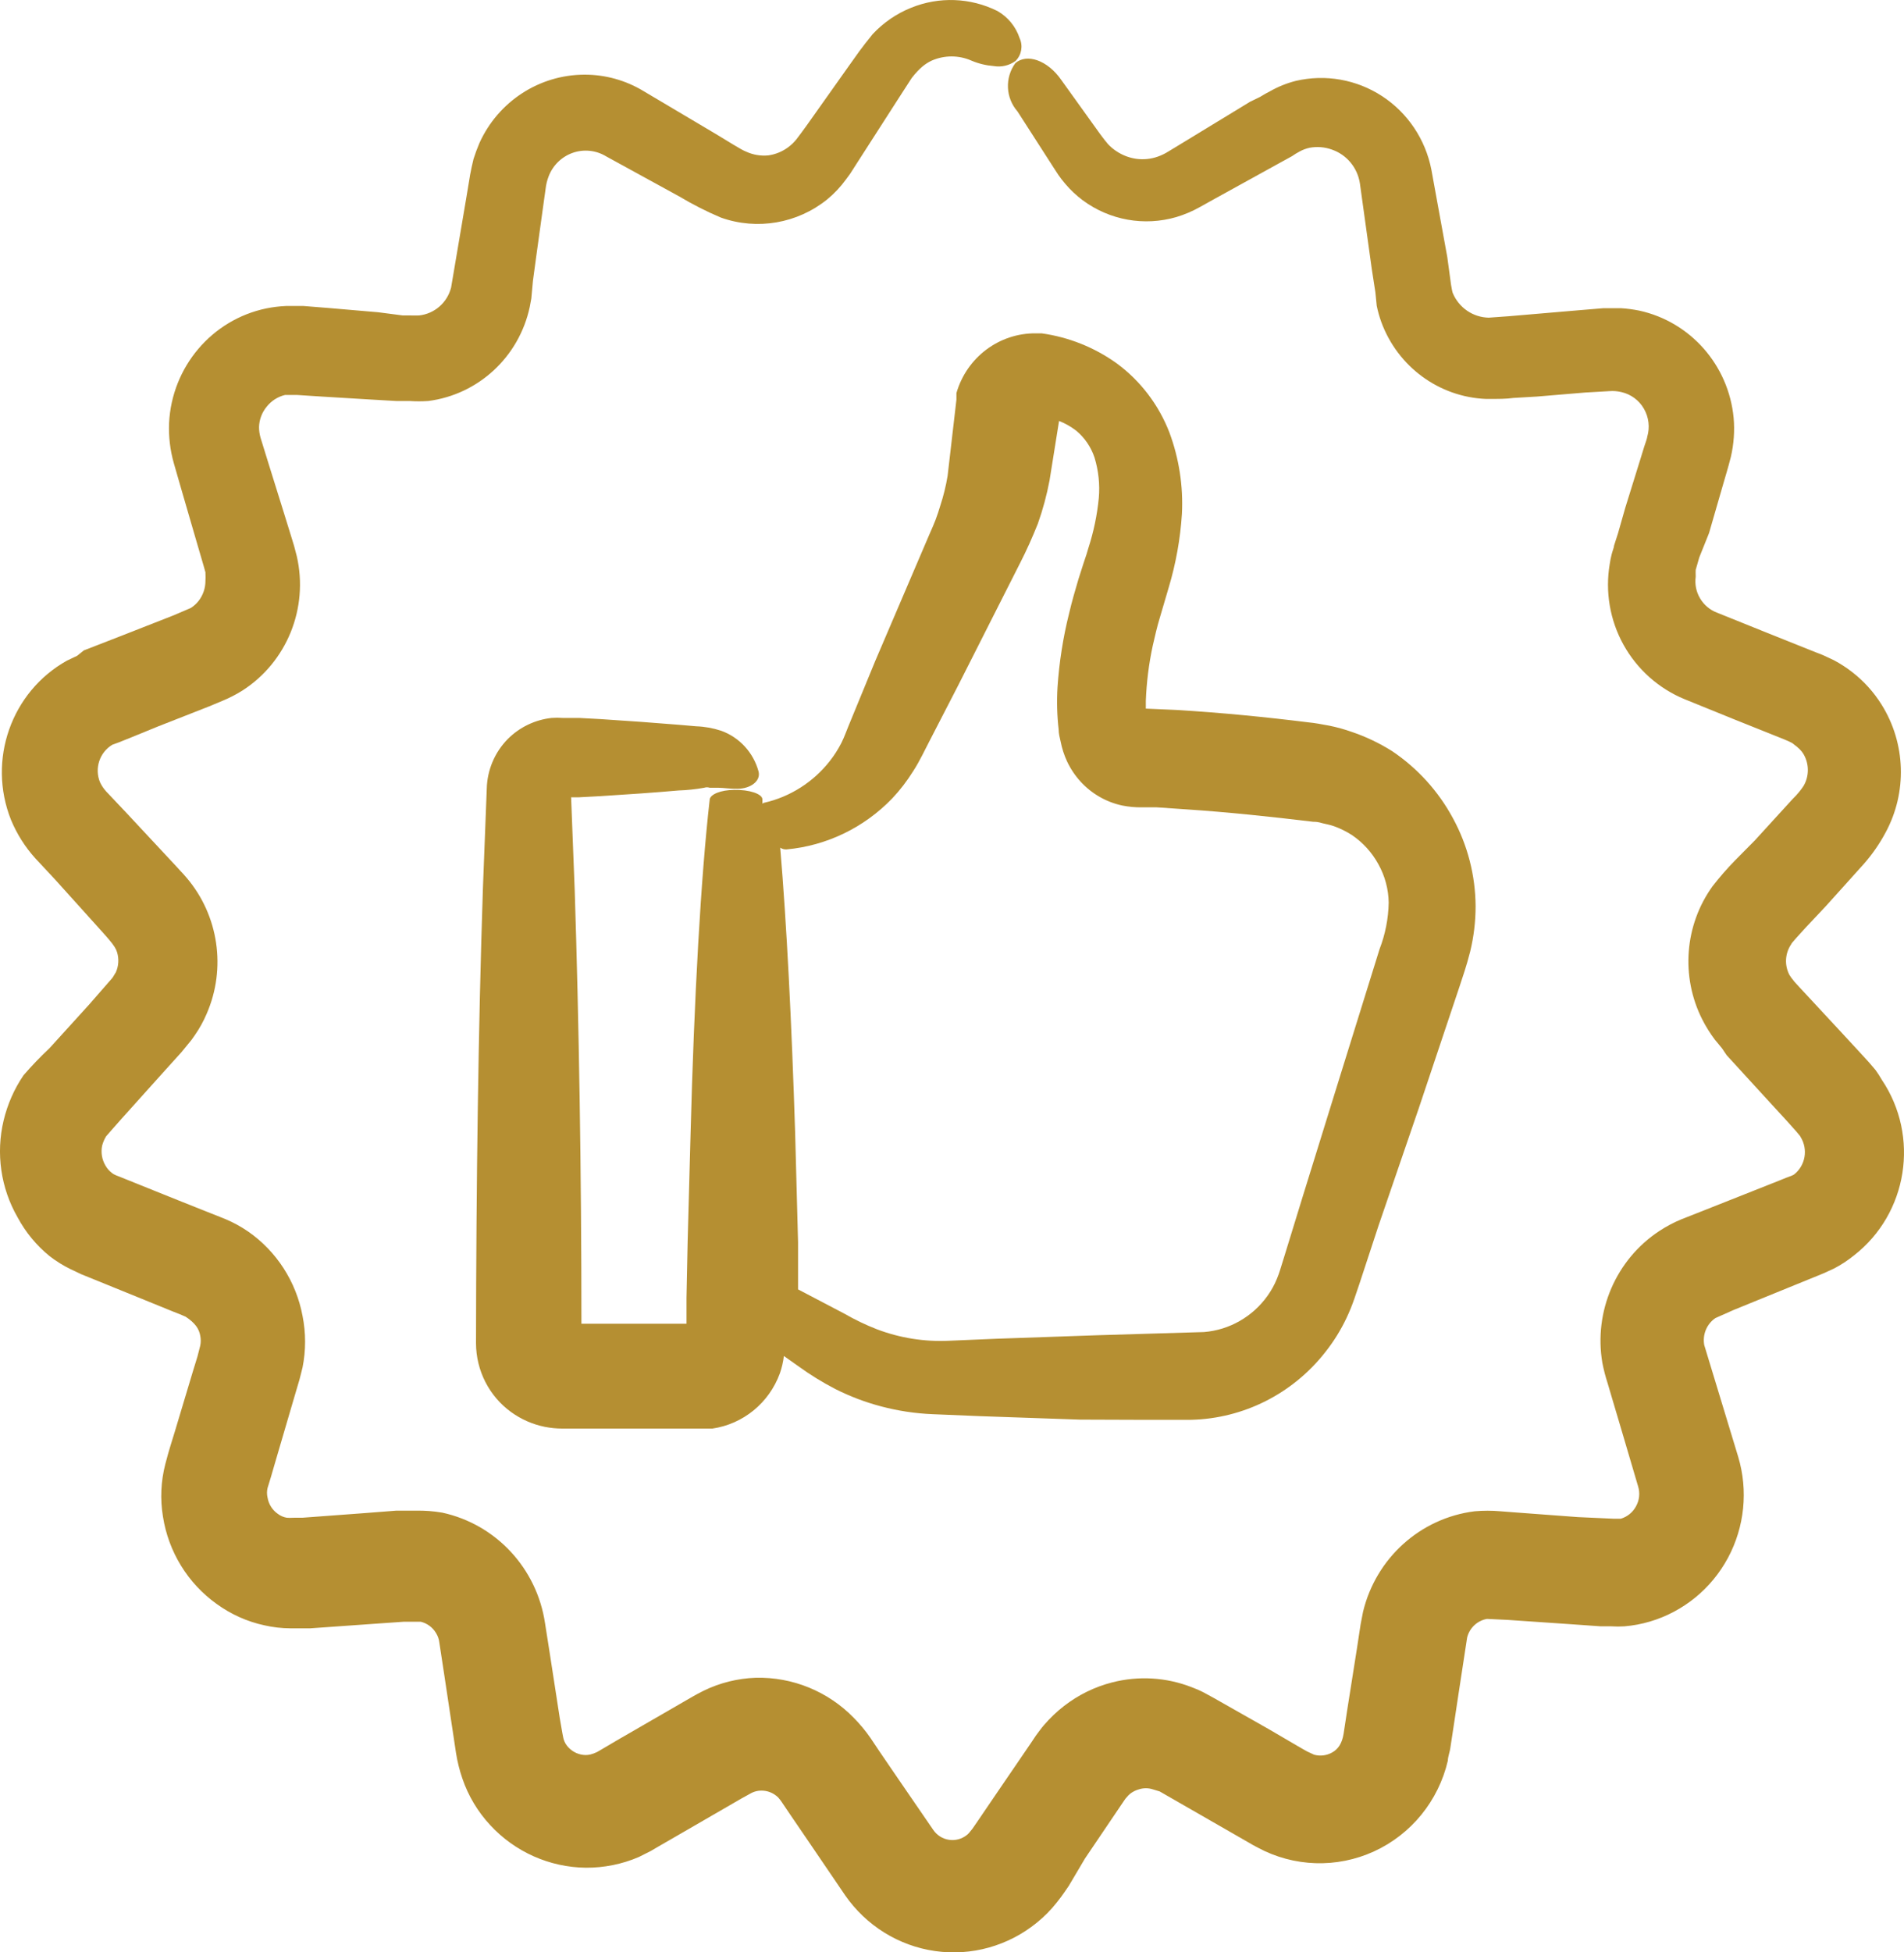 <?xml version="1.0" encoding="UTF-8"?>
<svg width="40px" height="41px" viewBox="0 0 40 41" version="1.1" xmlns="http://www.w3.org/2000/svg" xmlns:xlink="http://www.w3.org/1999/xlink">
    <!-- Generator: sketchtool 51.2 (57519) - http://www.bohemiancoding.com/sketch -->
    <title>F159E835-5C88-407F-8DAD-D0FEF4DAF6B6</title>
    <desc>Created with sketchtool.</desc>
    <defs></defs>
    <g id="Page-1" stroke="none" stroke-width="1" fill="none" fill-rule="evenodd">
        <g id="Product-page-TImeformoda" transform="translate(-691, -639)" fill="#B58F32" fill-rule="nonzero">
            <g id="noun_quality_1605092_000000" transform="translate(691, 639)">
                <path d="M39.4,22.468 L39.262,22.307 L39.054,22.08 L38.636,21.628 L37.802,20.73 L37.698,20.616 C37.633,20.536 37.612,20.505 37.593,20.473 C37.485,20.268 37.5,20.019 37.631,19.828 C37.631,19.807 37.823,19.604 37.944,19.469 L38.361,19.026 L39.154,18.145 C39.332,17.943 39.486,17.721 39.613,17.483 C40.07,16.639 40.038,15.61 39.529,14.797 C39.365,14.534 39.156,14.303 38.912,14.114 C38.791,14.02 38.663,13.937 38.528,13.865 C38.39,13.797 38.24,13.73 38.173,13.709 L37.118,13.287 L36.07,12.865 C35.922,12.809 35.797,12.703 35.716,12.566 C35.634,12.429 35.602,12.268 35.624,12.111 C35.622,12.023 35.622,11.995 35.624,11.967 L35.699,11.706 L35.904,11.195 L36.204,10.158 L36.279,9.901 C36.304,9.812 36.325,9.745 36.363,9.593 C36.425,9.325 36.445,9.049 36.421,8.775 C36.315,7.668 35.514,6.758 34.439,6.523 C34.311,6.497 34.181,6.48 34.051,6.472 C33.93,6.472 33.776,6.472 33.688,6.472 L33.183,6.514 L32.186,6.599 L31.694,6.641 L31.277,6.671 C30.946,6.665 30.65,6.463 30.521,6.156 C30.511,6.131 30.499,6.072 30.484,5.979 L30.405,5.397 L30.071,3.563 C29.947,2.928 29.574,2.371 29.037,2.02 C28.5,1.669 27.844,1.553 27.221,1.699 C27.032,1.747 26.849,1.821 26.679,1.918 C26.579,1.968 26.529,2.002 26.47,2.036 L26.262,2.137 L24.876,2.981 L24.543,3.183 C24.474,3.226 24.402,3.261 24.326,3.288 C24.18,3.34 24.024,3.356 23.871,3.335 C23.722,3.314 23.579,3.259 23.454,3.175 C23.389,3.133 23.331,3.083 23.278,3.027 C23.178,2.909 23.137,2.846 23.103,2.803 L22.298,1.682 C22.006,1.26 21.568,1.117 21.33,1.327 C21.107,1.634 21.126,2.055 21.376,2.34 L22.127,3.508 C22.164,3.563 22.185,3.6 22.231,3.668 C22.277,3.736 22.328,3.8 22.381,3.862 C22.489,3.99 22.611,4.104 22.744,4.204 C23.311,4.625 24.038,4.755 24.714,4.558 C24.883,4.507 25.047,4.438 25.202,4.351 L25.544,4.161 L26.958,3.381 L27.142,3.28 C27.193,3.244 27.245,3.212 27.3,3.183 C27.367,3.146 27.439,3.119 27.513,3.103 C27.67,3.074 27.831,3.087 27.98,3.141 C28.292,3.248 28.518,3.521 28.569,3.849 L28.819,5.65 L28.894,6.135 L28.923,6.422 C28.947,6.538 28.979,6.652 29.019,6.763 C29.364,7.702 30.233,8.339 31.222,8.378 C31.502,8.378 31.64,8.378 31.794,8.357 L32.286,8.328 L33.304,8.243 L33.809,8.214 C33.896,8.207 33.983,8.214 34.068,8.235 C34.266,8.281 34.436,8.408 34.537,8.585 C34.639,8.763 34.664,8.975 34.606,9.171 C34.606,9.192 34.573,9.294 34.543,9.378 L34.464,9.635 L34.143,10.668 L33.993,11.195 L33.909,11.457 C33.909,11.491 33.876,11.571 33.859,11.638 C33.841,11.707 33.827,11.778 33.817,11.849 C33.72,12.428 33.822,13.023 34.105,13.536 C34.392,14.055 34.846,14.459 35.39,14.683 L36.429,15.105 L37.481,15.526 C37.538,15.549 37.593,15.574 37.648,15.602 C37.802,15.714 37.851,15.773 37.89,15.838 C38.01,16.044 38.01,16.299 37.89,16.505 C37.825,16.603 37.749,16.693 37.664,16.775 L36.867,17.648 L36.45,18.069 C36.283,18.24 36.126,18.421 35.979,18.609 C35.39,19.426 35.306,20.509 35.762,21.409 C35.837,21.557 35.925,21.698 36.025,21.831 L36.175,22.012 L36.275,22.16 L37.109,23.071 L37.527,23.526 L37.731,23.754 C37.794,23.83 37.823,23.859 37.827,23.876 C37.989,24.135 37.93,24.477 37.689,24.665 C37.669,24.679 37.615,24.702 37.527,24.732 L37.381,24.791 L36.796,25.023 L35.624,25.487 L35.324,25.605 C35.162,25.672 35.007,25.754 34.861,25.85 C33.95,26.449 33.479,27.538 33.663,28.62 C33.691,28.763 33.727,28.904 33.772,29.042 L33.863,29.35 L34.047,29.97 L34.414,31.214 C34.458,31.355 34.441,31.508 34.368,31.636 C34.301,31.76 34.186,31.853 34.051,31.893 C33.951,31.893 33.913,31.893 33.897,31.893 L33.15,31.859 L31.848,31.762 L31.523,31.737 C31.342,31.721 31.161,31.721 30.98,31.737 C29.841,31.879 28.908,32.718 28.636,33.845 L28.585,34.107 L28.56,34.271 L28.51,34.6 L28.406,35.258 L28.302,35.916 L28.252,36.245 L28.227,36.409 C28.193,36.618 28.109,36.731 27.992,36.799 C27.874,36.867 27.735,36.885 27.605,36.848 C27.469,36.787 27.43,36.766 27.392,36.742 L27.246,36.658 L26.67,36.321 L25.494,35.654 L25.294,35.545 C25.21,35.501 25.123,35.463 25.035,35.431 C24.502,35.223 23.919,35.188 23.366,35.33 C22.998,35.424 22.653,35.593 22.352,35.827 C22.2,35.945 22.06,36.078 21.935,36.224 C21.872,36.295 21.818,36.375 21.76,36.451 L21.664,36.595 L20.904,37.708 L20.525,38.265 L20.429,38.404 C20.363,38.49 20.339,38.514 20.312,38.535 C20.206,38.62 20.07,38.656 19.937,38.636 C19.803,38.616 19.684,38.541 19.607,38.429 L18.86,37.341 L18.48,36.785 L18.288,36.498 C18.184,36.347 18.066,36.206 17.938,36.076 C17.396,35.519 16.65,35.214 15.877,35.233 C15.496,35.246 15.122,35.339 14.779,35.507 C14.579,35.608 14.517,35.65 14.412,35.709 L14.12,35.878 L12.96,36.548 L12.673,36.717 L12.543,36.793 C12.436,36.843 12.371,36.855 12.305,36.856 C12.168,36.855 12.037,36.797 11.942,36.696 C11.896,36.649 11.862,36.591 11.842,36.527 C11.833,36.502 11.805,36.351 11.759,36.076 L11.554,34.748 L11.45,34.086 C11.278,32.934 10.419,32.011 9.293,31.766 C9.11,31.734 8.924,31.72 8.738,31.724 L8.484,31.724 L8.321,31.724 L7.666,31.775 L6.356,31.872 L6.193,31.872 C6.089,31.876 6.055,31.876 6.022,31.872 C5.955,31.86 5.892,31.833 5.838,31.792 C5.723,31.713 5.644,31.589 5.621,31.45 C5.605,31.383 5.605,31.314 5.621,31.248 L5.692,31.016 L5.784,30.699 L6.155,29.434 L6.247,29.122 L6.293,28.966 L6.356,28.717 C6.427,28.36 6.427,27.991 6.356,27.634 C6.221,26.914 5.81,26.277 5.213,25.862 C5.066,25.761 4.909,25.675 4.745,25.605 L4.566,25.533 L4.416,25.474 L3.823,25.238 L2.659,24.77 L2.513,24.711 C2.414,24.675 2.383,24.657 2.355,24.635 C2.298,24.593 2.252,24.54 2.217,24.479 C2.141,24.353 2.116,24.202 2.146,24.057 C2.164,23.989 2.192,23.924 2.229,23.863 C2.229,23.863 2.434,23.627 2.559,23.488 L3.393,22.56 L3.811,22.097 L3.94,21.94 C3.996,21.876 4.047,21.809 4.094,21.738 C4.191,21.598 4.274,21.448 4.341,21.291 C4.757,20.338 4.594,19.227 3.923,18.436 C3.861,18.364 3.827,18.326 3.794,18.293 L3.69,18.179 L3.481,17.955 L2.647,17.061 L2.229,16.619 C2.177,16.561 2.133,16.496 2.1,16.425 C1.982,16.134 2.092,15.801 2.359,15.64 L2.509,15.585 L2.78,15.476 L3.318,15.256 L4.391,14.835 L4.674,14.717 C4.819,14.657 4.959,14.585 5.092,14.502 C6.027,13.902 6.485,12.771 6.235,11.68 L6.18,11.47 L6.139,11.335 L5.972,10.795 L5.638,9.724 L5.475,9.197 C5.453,9.121 5.441,9.043 5.442,8.965 C5.447,8.81 5.503,8.662 5.601,8.543 C5.699,8.418 5.835,8.331 5.989,8.294 C6.014,8.294 6.096,8.294 6.235,8.294 L6.76,8.328 L7.803,8.391 L8.321,8.421 L8.45,8.421 L8.605,8.421 C8.735,8.43 8.866,8.43 8.997,8.421 C10.049,8.286 10.904,7.495 11.129,6.447 L11.162,6.27 L11.196,5.899 L11.262,5.41 L11.396,4.44 L11.463,3.959 C11.473,3.872 11.494,3.787 11.525,3.706 C11.613,3.473 11.799,3.291 12.033,3.209 C12.266,3.128 12.523,3.155 12.735,3.284 L14.275,4.128 C14.555,4.295 14.846,4.443 15.147,4.57 C15.906,4.839 16.75,4.694 17.379,4.187 C17.528,4.064 17.661,3.922 17.775,3.765 L17.859,3.651 L18.021,3.398 L18.856,2.099 L19.06,1.783 L19.156,1.635 C19.319,1.428 19.439,1.336 19.573,1.273 C19.84,1.156 20.142,1.156 20.408,1.273 C20.556,1.336 20.714,1.374 20.875,1.387 C21.036,1.415 21.201,1.377 21.334,1.281 C21.46,1.157 21.495,0.966 21.422,0.805 C21.342,0.561 21.175,0.357 20.954,0.231 C20.387,-0.051 19.726,-0.076 19.139,0.164 C18.834,0.286 18.56,0.475 18.334,0.716 L18.176,0.914 L18.055,1.074 L17.838,1.378 L16.941,2.643 L16.824,2.803 L16.728,2.93 C16.679,2.99 16.623,3.044 16.561,3.09 C16.438,3.182 16.295,3.241 16.144,3.263 C15.982,3.279 15.82,3.252 15.672,3.183 C15.576,3.149 15.276,2.955 15.042,2.816 L13.528,1.918 C13.15,1.687 12.717,1.566 12.276,1.568 C11.328,1.571 10.468,2.131 10.073,3.002 C10.026,3.112 9.984,3.225 9.948,3.339 C9.923,3.444 9.89,3.588 9.877,3.668 L9.798,4.144 L9.477,6.038 C9.396,6.356 9.128,6.59 8.805,6.624 C8.779,6.626 8.707,6.626 8.588,6.624 L8.459,6.624 L7.941,6.557 L6.902,6.468 L6.377,6.426 L6.009,6.426 C5.869,6.432 5.73,6.449 5.592,6.477 C4.449,6.715 3.61,7.706 3.552,8.884 C3.54,9.169 3.574,9.454 3.652,9.728 L3.806,10.263 L4.119,11.339 L4.278,11.883 L4.316,12.018 C4.319,12.119 4.319,12.157 4.316,12.195 C4.317,12.348 4.267,12.496 4.174,12.617 C4.127,12.677 4.071,12.728 4.007,12.768 L3.652,12.92 L2.576,13.342 L2.033,13.553 L1.762,13.658 L1.62,13.772 L1.407,13.873 C0.236,14.527 -0.269,15.962 0.231,17.217 C0.355,17.515 0.528,17.789 0.744,18.027 L1.161,18.474 L1.975,19.377 L2.179,19.604 L2.279,19.718 C2.401,19.86 2.437,19.926 2.459,19.996 C2.502,20.135 2.493,20.285 2.434,20.418 C2.37,20.526 2.359,20.54 2.346,20.553 L1.875,21.093 L1.04,22.012 C0.848,22.192 0.666,22.382 0.494,22.581 C0.298,22.869 0.157,23.191 0.076,23.53 C-0.089,24.221 0.016,24.949 0.369,25.563 C0.537,25.877 0.765,26.153 1.04,26.377 C1.179,26.485 1.329,26.578 1.487,26.655 L1.712,26.761 L1.858,26.82 L3.039,27.3 L3.631,27.541 L3.781,27.6 L3.898,27.65 C4.105,27.785 4.183,27.91 4.207,28.051 C4.221,28.119 4.221,28.189 4.207,28.258 L4.149,28.485 L4.053,28.797 L3.673,30.063 L3.577,30.375 L3.531,30.531 L3.473,30.746 C3.38,31.105 3.363,31.48 3.423,31.846 C3.538,32.586 3.944,33.248 4.549,33.681 C4.85,33.9 5.192,34.054 5.555,34.132 C5.734,34.173 5.917,34.194 6.101,34.195 L6.356,34.195 L6.518,34.195 L7.829,34.102 L8.488,34.056 L8.65,34.056 L8.838,34.056 C8.972,34.088 9.088,34.173 9.159,34.292 C9.198,34.354 9.222,34.423 9.23,34.495 L9.331,35.157 L9.531,36.485 L9.581,36.818 C9.61,36.999 9.654,37.177 9.714,37.35 C9.838,37.714 10.038,38.047 10.299,38.328 C10.82,38.891 11.546,39.214 12.31,39.222 C12.691,39.224 13.068,39.148 13.419,38.998 L13.67,38.872 L13.828,38.779 L14.12,38.611 L15.28,37.94 L15.572,37.771 L15.793,37.649 C15.853,37.62 15.919,37.604 15.985,37.603 C16.12,37.599 16.251,37.651 16.348,37.746 C16.375,37.777 16.401,37.809 16.423,37.843 L16.611,38.121 L16.991,38.678 L17.754,39.8 C18.196,40.438 18.88,40.863 19.643,40.972 C20.406,41.082 21.18,40.866 21.781,40.377 C21.935,40.253 22.075,40.112 22.198,39.956 C22.252,39.888 22.327,39.791 22.356,39.745 L22.452,39.606 L22.794,39.028 L23.55,37.91 L23.641,37.776 C23.696,37.709 23.72,37.686 23.746,37.666 C23.799,37.625 23.86,37.595 23.925,37.577 C24.021,37.545 24.125,37.545 24.221,37.577 L24.363,37.62 L25.523,38.286 L26.103,38.619 L26.249,38.703 C26.303,38.733 26.324,38.75 26.424,38.8 C27.182,39.208 28.083,39.237 28.865,38.88 C29.647,38.522 30.22,37.818 30.417,36.974 C30.417,36.894 30.463,36.768 30.467,36.721 L30.492,36.557 L30.542,36.228 L30.642,35.566 L30.822,34.389 C30.872,34.186 31.035,34.033 31.239,33.997 L31.677,34.018 L32.979,34.107 L33.63,34.153 L33.855,34.153 C33.945,34.159 34.036,34.159 34.126,34.153 C34.309,34.138 34.489,34.104 34.664,34.052 C35.365,33.844 35.955,33.362 36.303,32.713 C36.651,32.063 36.728,31.301 36.517,30.594 L35.803,28.245 C35.764,28.026 35.855,27.805 36.037,27.68 L36.417,27.511 L37.585,27.035 L38.165,26.799 L38.311,26.739 L38.532,26.638 C38.679,26.561 38.819,26.469 38.949,26.364 C40.079,25.484 40.336,23.867 39.533,22.674 C39.493,22.603 39.448,22.534 39.4,22.468 Z" id="Shape"></path>
                <path d="M24.217,13.561 C24.262,13.365 24.31,13.152 24.367,12.969 L24.552,12.34 C24.703,11.837 24.796,11.319 24.83,10.795 C24.86,10.213 24.771,9.63 24.568,9.084 C24.344,8.503 23.961,8 23.464,7.633 C22.995,7.296 22.452,7.079 21.881,7 L21.765,7 C20.993,6.991 20.31,7.503 20.093,8.254 L20.093,8.316 C20.092,8.341 20.092,8.367 20.093,8.393 L19.908,9.991 C19.873,10.203 19.822,10.412 19.755,10.616 C19.725,10.716 19.692,10.817 19.654,10.918 L19.594,11.065 L19.517,11.241 L18.386,13.884 L17.882,15.109 C17.793,15.318 17.745,15.465 17.677,15.6 C17.608,15.734 17.528,15.861 17.435,15.979 C17.087,16.424 16.599,16.734 16.054,16.858 C16.054,16.858 16.029,16.858 16.017,16.882 L16.017,16.788 C16.017,16.67 15.735,16.58 15.425,16.588 C15.143,16.588 14.922,16.682 14.91,16.788 C14.724,18.422 14.583,20.931 14.507,23.835 L14.446,26.086 L14.422,27.259 L14.422,27.798 L13.214,27.798 L12.215,27.798 C12.215,24.628 12.163,21.474 12.074,18.704 L11.998,16.743 L12.167,16.743 L12.614,16.719 C13.202,16.682 13.75,16.645 14.253,16.6 C14.434,16.594 14.614,16.575 14.793,16.543 C14.831,16.53 14.872,16.53 14.91,16.543 C14.91,16.543 14.986,16.543 15.091,16.543 C15.196,16.543 15.341,16.568 15.494,16.564 C15.764,16.564 15.985,16.404 15.937,16.204 C15.829,15.805 15.536,15.485 15.151,15.346 C14.981,15.29 14.803,15.258 14.624,15.252 L14.253,15.22 C13.75,15.179 13.202,15.138 12.614,15.101 L12.167,15.077 L11.937,15.077 L11.82,15.077 C11.743,15.071 11.665,15.071 11.587,15.077 C11.241,15.115 10.917,15.27 10.669,15.518 C10.393,15.797 10.234,16.173 10.226,16.568 L10.145,18.663 C10.048,21.568 10.004,24.889 10,28.211 C10.003,28.784 10.277,29.32 10.737,29.653 C10.948,29.806 11.188,29.911 11.442,29.963 C11.564,29.987 11.688,30 11.812,30 L11.965,30 L13.174,30 L14.382,30 L14.785,30 L14.966,30 C15.613,29.906 16.157,29.461 16.384,28.84 C16.425,28.722 16.453,28.6 16.468,28.476 L16.77,28.689 C17.018,28.869 17.28,29.031 17.552,29.171 C17.858,29.325 18.179,29.447 18.51,29.534 C18.865,29.628 19.228,29.683 19.594,29.698 L20.581,29.739 L22.683,29.812 L23.815,29.816 L24.387,29.816 L24.677,29.816 L25.023,29.816 C26.124,29.79 27.157,29.269 27.842,28.395 C28.018,28.173 28.168,27.932 28.289,27.676 C28.352,27.543 28.407,27.406 28.455,27.267 L28.559,26.961 L28.962,25.735 L29.804,23.28 L30.662,20.718 C30.734,20.494 30.803,20.31 30.887,19.979 C30.962,19.669 31,19.351 31,19.031 C30.996,18.385 30.833,17.75 30.525,17.185 C30.219,16.616 29.78,16.133 29.248,15.775 C28.979,15.605 28.691,15.468 28.39,15.367 C28.24,15.314 28.087,15.272 27.931,15.24 C27.782,15.211 27.597,15.179 27.5,15.171 C26.578,15.056 25.655,14.966 24.717,14.909 L24.072,14.881 C24.072,14.827 24.072,14.774 24.072,14.717 C24.087,14.328 24.135,13.941 24.217,13.561 Z M24.912,16.996 C25.791,17.054 26.691,17.149 27.586,17.257 C27.721,17.257 27.753,17.286 27.831,17.299 C27.898,17.312 27.965,17.33 28.03,17.352 C28.16,17.399 28.284,17.461 28.4,17.535 C28.632,17.692 28.823,17.902 28.958,18.149 C29.095,18.395 29.17,18.672 29.174,18.955 C29.168,19.289 29.103,19.619 28.983,19.93 L28.168,22.549 L27.371,25.118 L26.988,26.363 L26.894,26.666 C26.874,26.731 26.851,26.794 26.825,26.857 C26.774,26.982 26.708,27.1 26.63,27.21 C26.316,27.651 25.828,27.93 25.294,27.973 L23.051,28.04 L20.926,28.114 L19.933,28.156 C19.419,28.18 18.905,28.098 18.423,27.915 C18.187,27.823 17.959,27.714 17.739,27.587 L16.766,27.077 L16.766,26.089 L16.705,23.802 C16.631,21.461 16.526,19.394 16.391,17.801 C16.43,17.827 16.475,17.84 16.522,17.838 C17.364,17.761 18.151,17.382 18.744,16.767 C18.909,16.592 19.056,16.4 19.184,16.195 C19.322,15.983 19.432,15.742 19.522,15.572 L20.128,14.397 L21.443,11.799 L21.529,11.625 L21.626,11.417 C21.689,11.276 21.747,11.138 21.802,11.002 C21.908,10.704 21.991,10.397 22.05,10.085 L22.249,8.84 C22.377,8.89 22.498,8.959 22.608,9.043 C22.786,9.191 22.92,9.386 22.994,9.608 C23.078,9.883 23.109,10.172 23.084,10.459 C23.049,10.817 22.975,11.171 22.864,11.513 L22.823,11.65 L22.766,11.82 L22.656,12.164 C22.587,12.397 22.518,12.633 22.461,12.878 C22.333,13.387 22.252,13.907 22.217,14.431 C22.199,14.728 22.207,15.027 22.241,15.323 C22.241,15.406 22.262,15.485 22.282,15.572 C22.31,15.715 22.355,15.855 22.416,15.987 C22.565,16.305 22.806,16.567 23.108,16.738 C23.256,16.822 23.415,16.882 23.581,16.917 C23.715,16.943 23.851,16.956 23.988,16.954 L24.301,16.954 L24.912,16.996 Z" id="Shape"></path>
            </g>
        </g>
    </g>
</svg>
